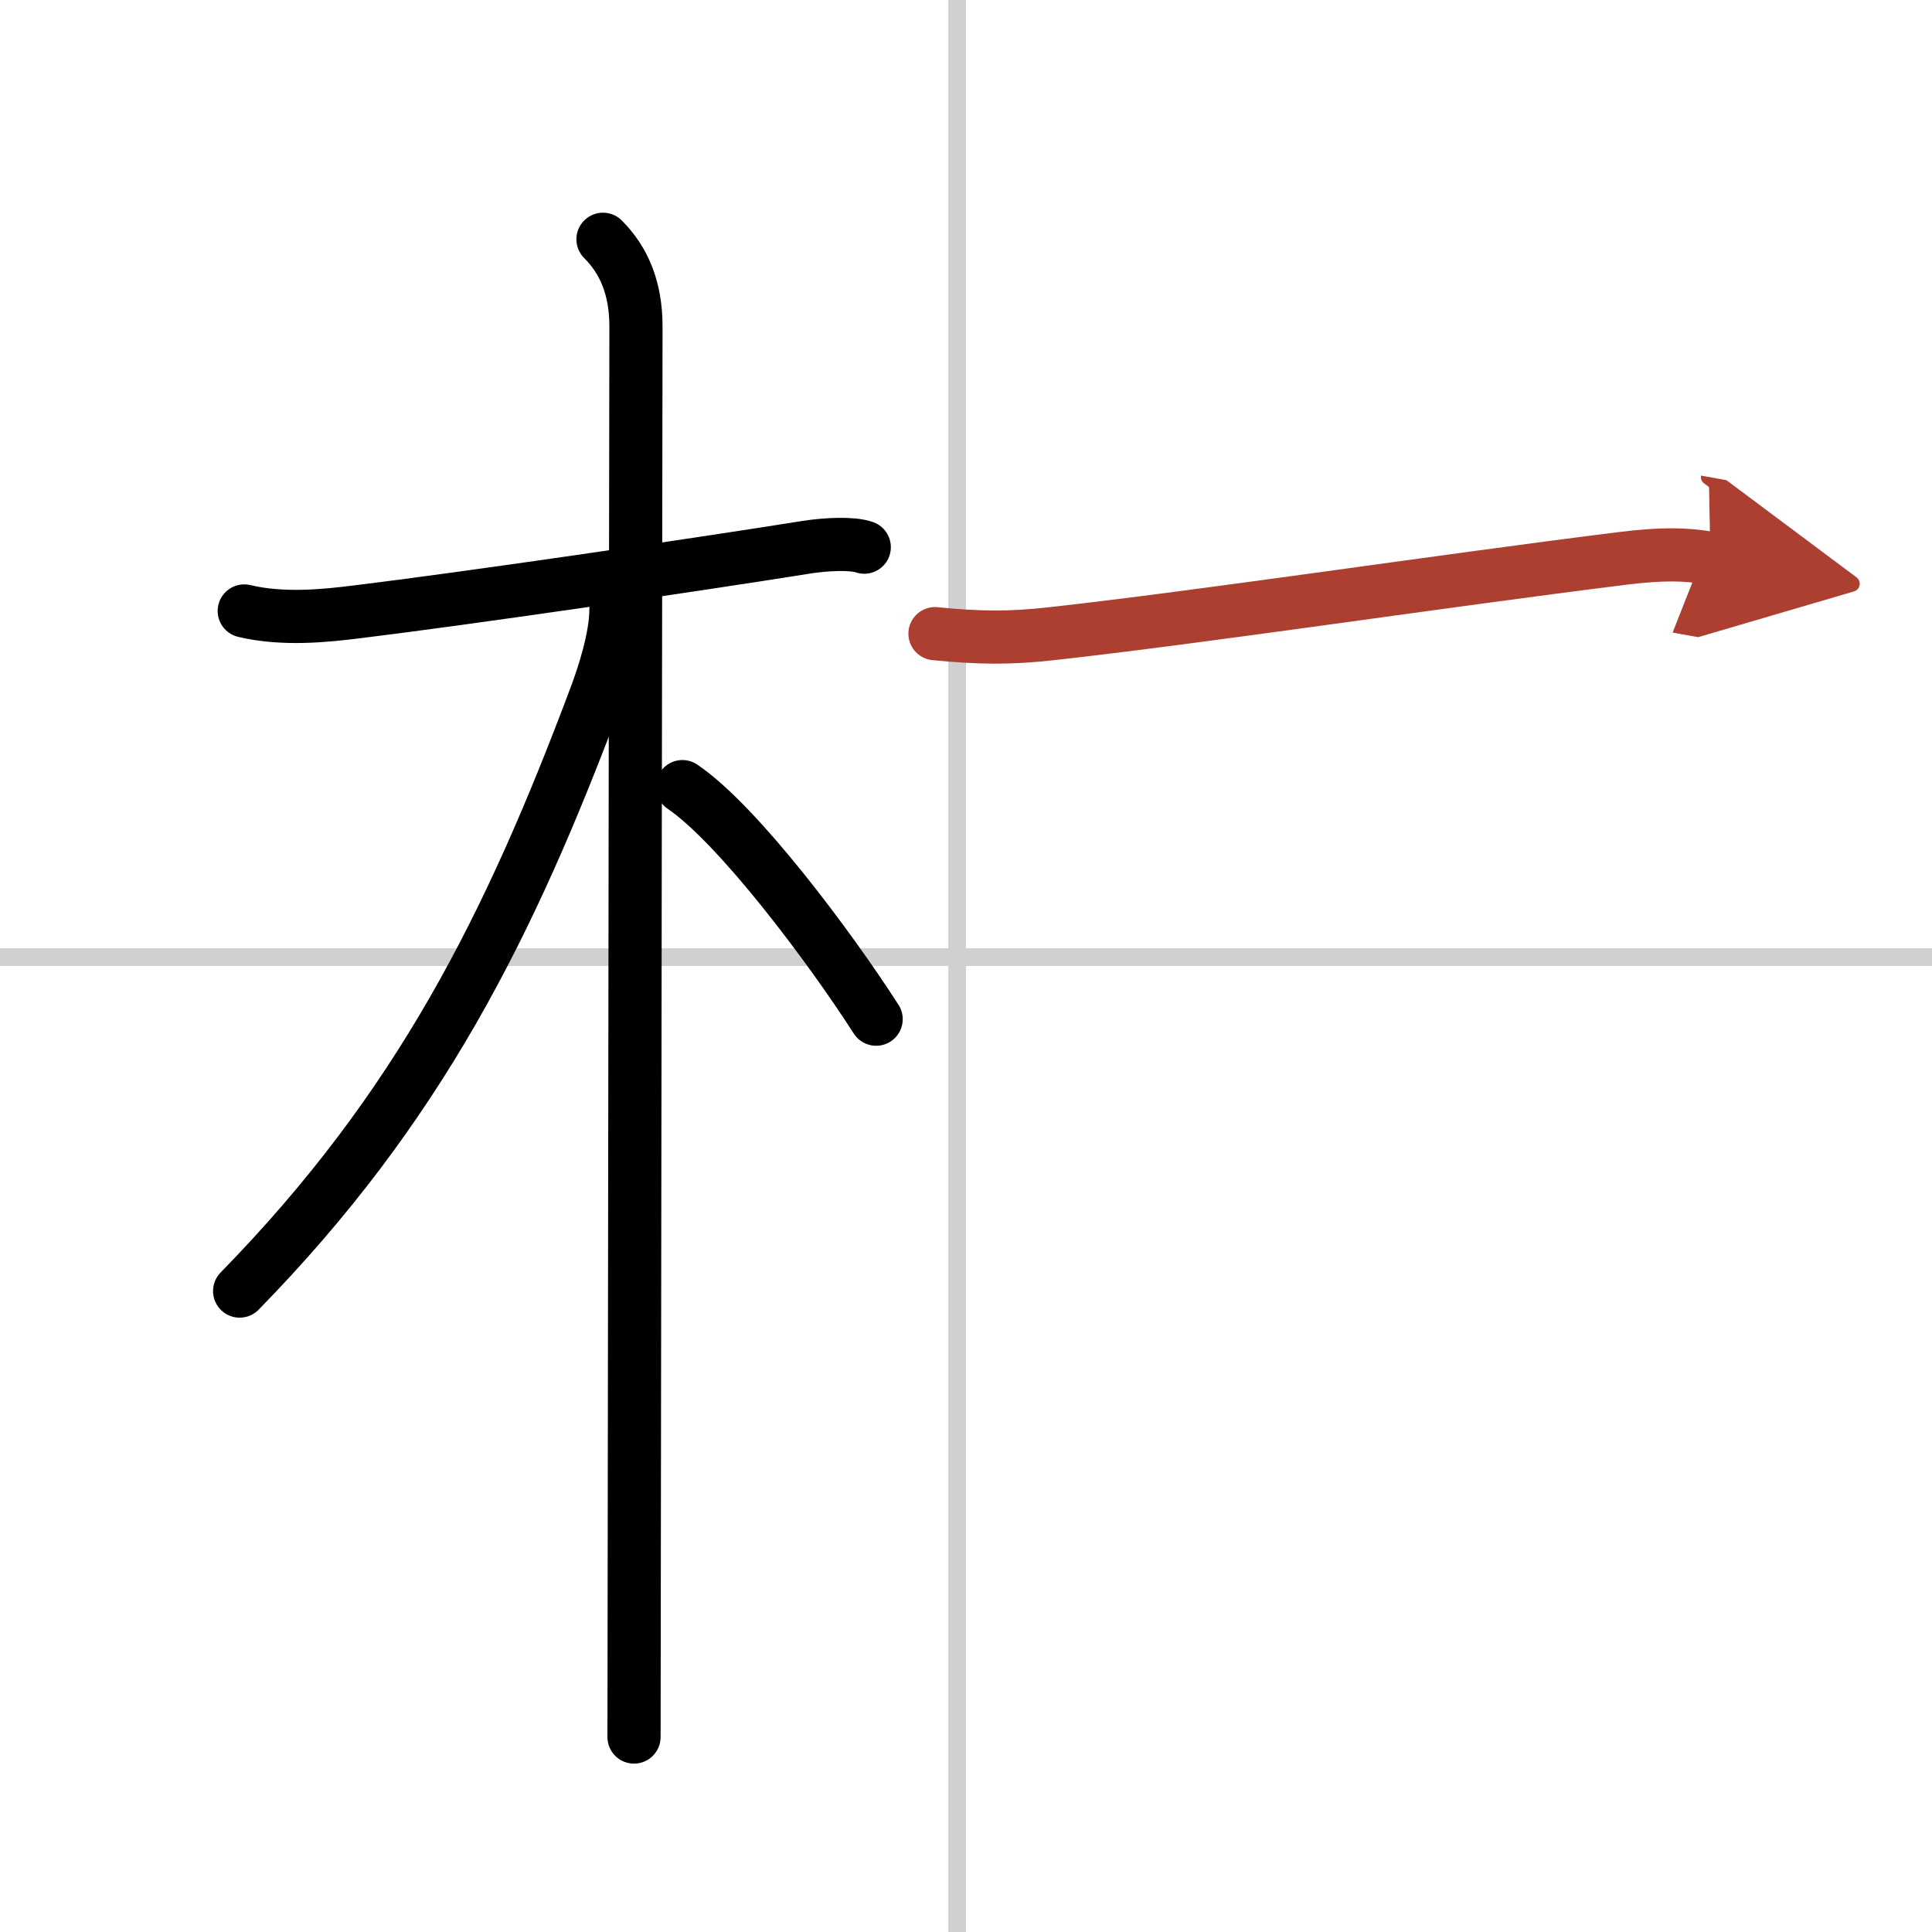 <svg width="400" height="400" viewBox="0 0 109 109" xmlns="http://www.w3.org/2000/svg"><defs><marker id="a" markerWidth="4" orient="auto" refX="1" refY="5" viewBox="0 0 10 10"><polyline points="0 0 10 5 0 10 1 5" fill="#ad3f31" stroke="#ad3f31"/></marker></defs><g fill="none" stroke="#000" stroke-linecap="round" stroke-linejoin="round" stroke-width="3"><rect width="100%" height="100%" fill="#fff" stroke="#fff"/><line x1="54" x2="54" y2="109" stroke="#d0d0d0" stroke-width="1"/><line x2="109" y1="54" y2="54" stroke="#d0d0d0" stroke-width="1"/><path d="m13.78 34.47c2.22 0.53 4.65 0.26 6.35 0.05 6.15-0.75 18.88-2.61 25.39-3.65 1.09-0.17 2.56-0.24 3.24 0"/><path d="m34.02 13.5c1.18 1.18 1.86 2.75 1.86 4.92 0 0.82-0.08 52-0.1 72.33 0 3.46-0.01 6.01-0.01 7.25"/><path d="m34.75 34.38c0 1.62-0.72 3.77-1.13 4.87-4.87 13-9.99 23.25-20.1 33.59"/><path d="m38.5 44.38c3.13 2.12 8.29 9.01 10.93 13.12"/><path d="m52.75 35.75c2.5 0.25 4.25 0.26 6.5 0.01 8.45-0.93 22.25-3.01 32.32-4.26 2.21-0.27 3.54-0.25 4.93 0" marker-end="url(#a)" stroke="#ad3f31"/></g></svg>
